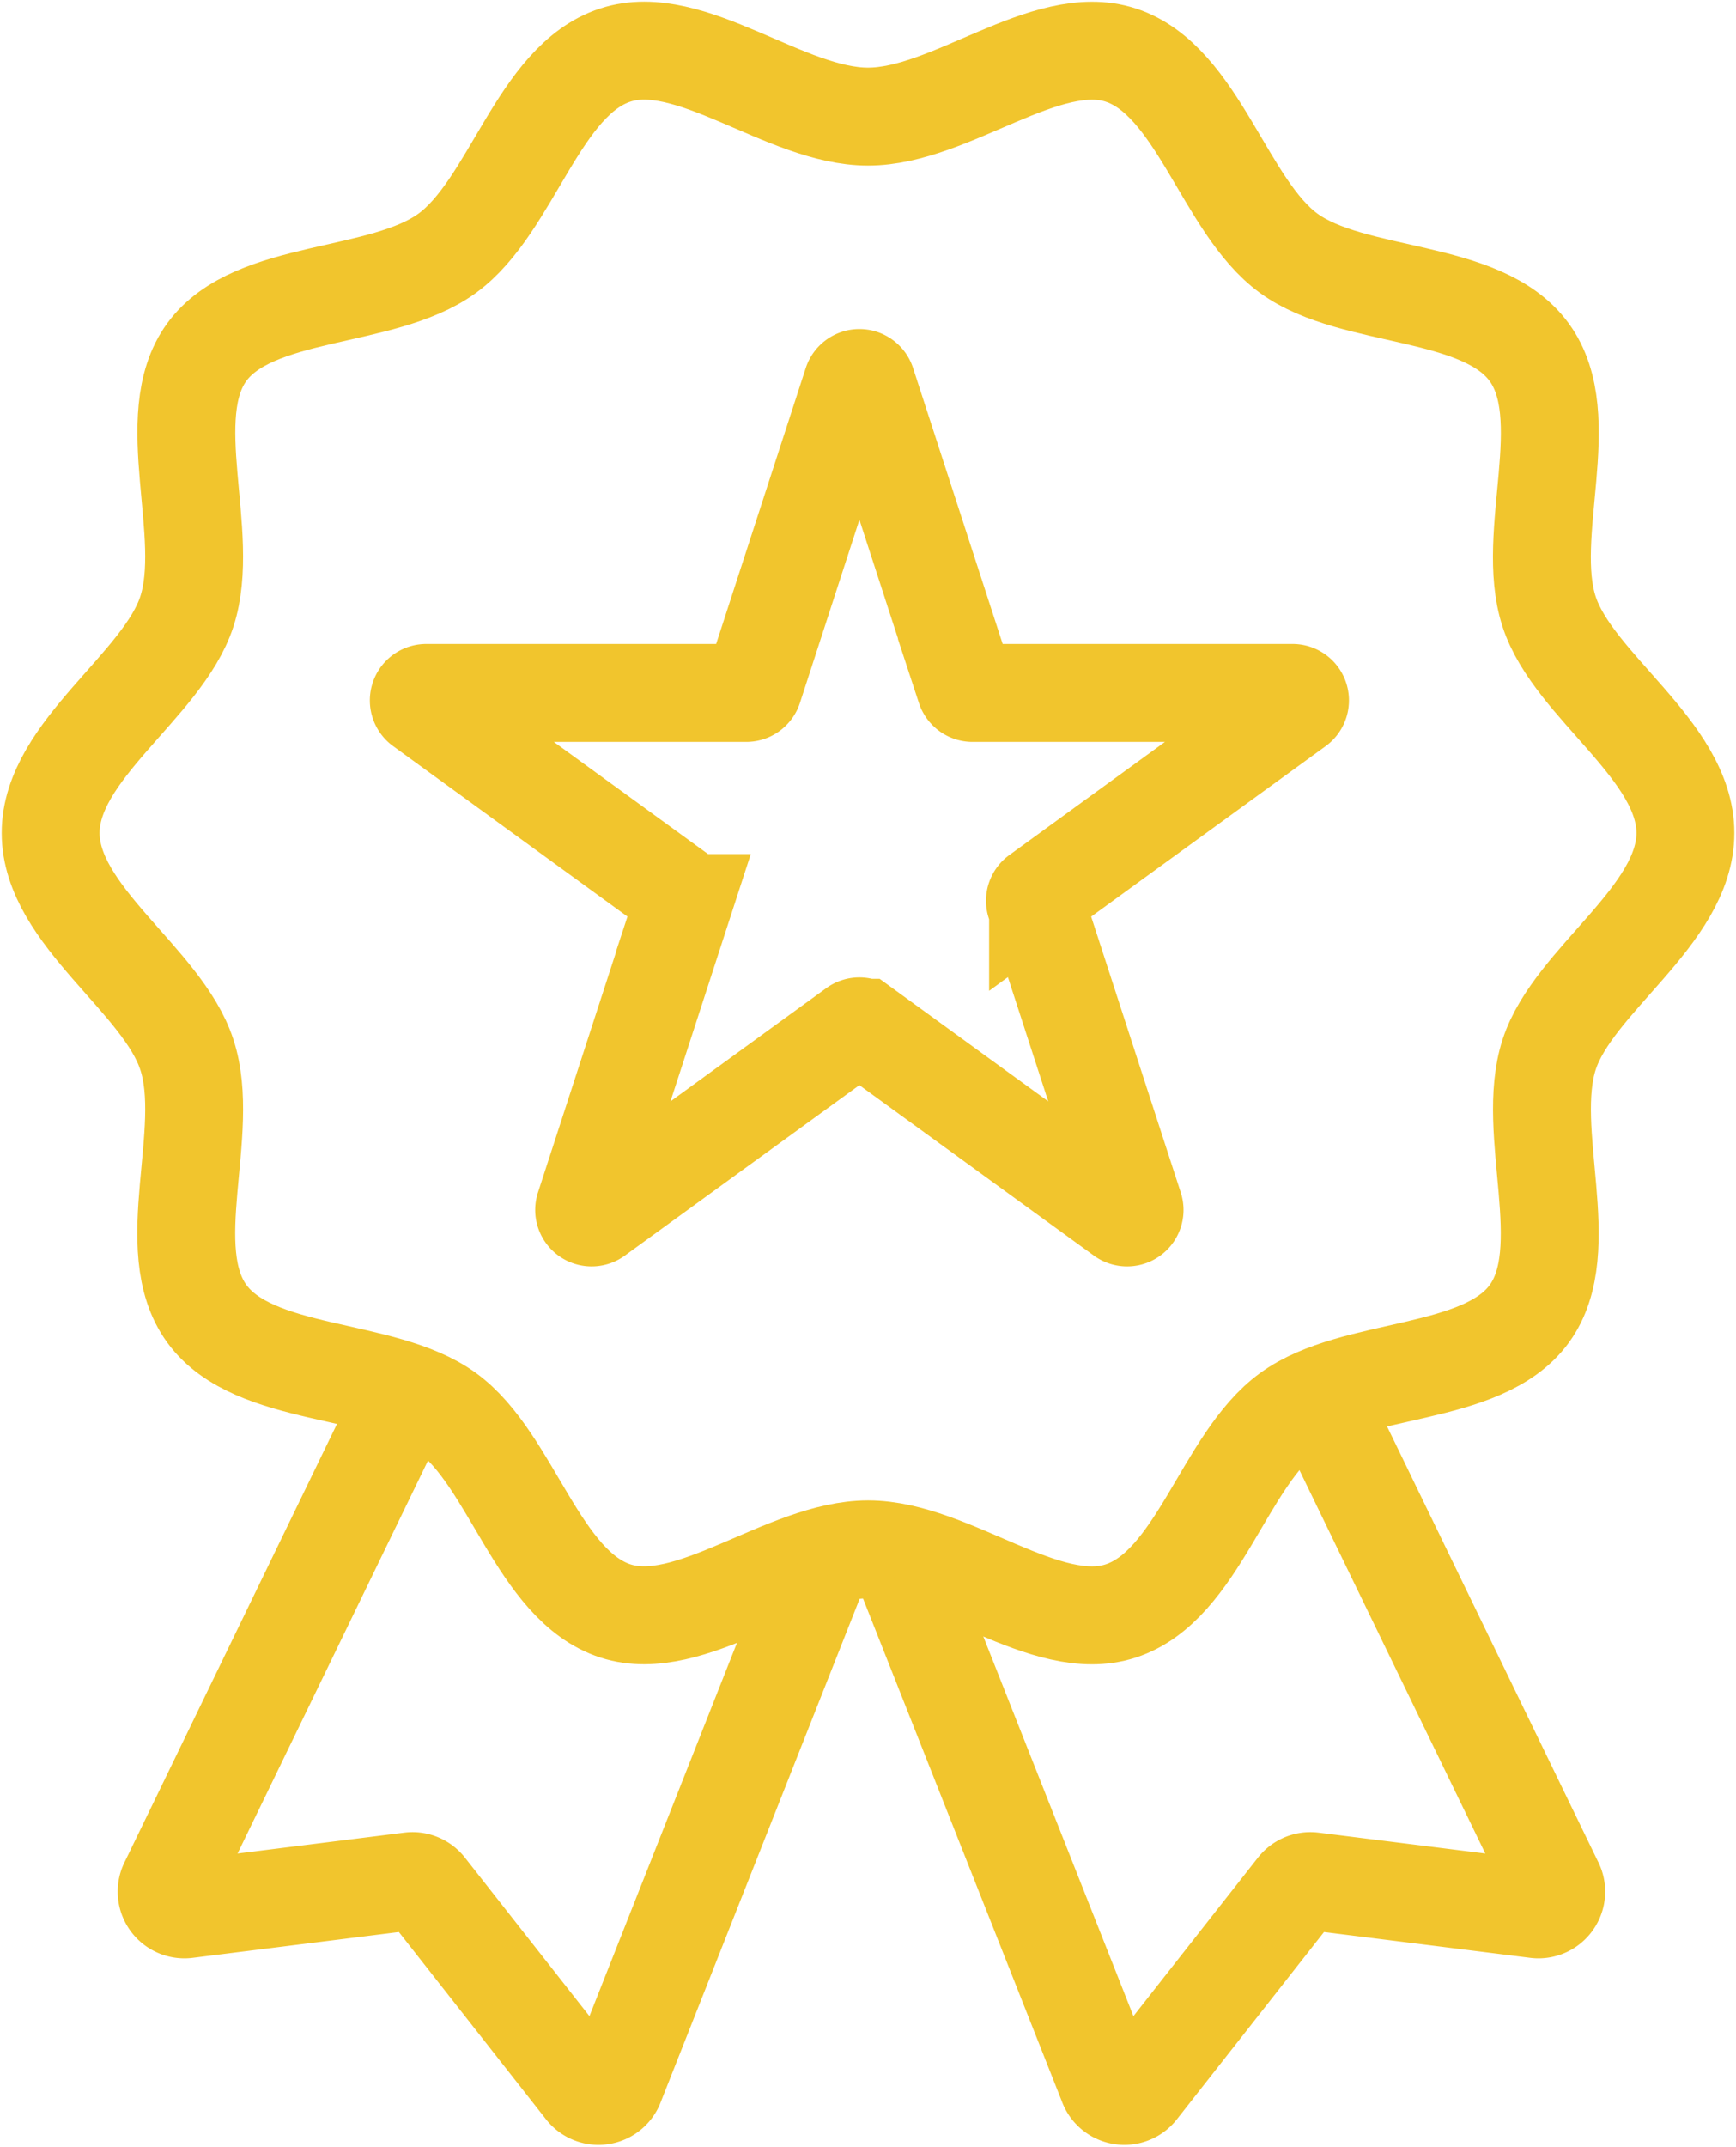 <?xml version="1.0" encoding="UTF-8"?>
<svg xmlns="http://www.w3.org/2000/svg" xmlns:xlink="http://www.w3.org/1999/xlink" width="35.469" height="43.833" viewBox="0 0 35.469 43.833">
  <defs>
    <clipPath id="clip-path">
      <rect id="Rectangle_74" data-name="Rectangle 74" width="35.469" height="43.833" fill="none" stroke="#f1c52d" stroke-width="1"></rect>
    </clipPath>
  </defs>
  <g id="Groupe_74" data-name="Groupe 74" transform="translate(0 0)">
    <g id="Groupe_73" data-name="Groupe 73" transform="translate(0 0)" clip-path="url(#clip-path)">
      <path id="Tracé_80" data-name="Tracé 80" d="M34.4,16.973c0,1.69-2.288,3-2.783,4.522-.512,1.58.552,3.979-.406,5.295s-3.583,1.052-4.912,2.019-1.856,3.537-3.437,4.049c-1.524.5-3.472-1.257-5.161-1.257s-3.637,1.752-5.161,1.257c-1.581-.512-2.121-3.093-3.437-4.049s-3.945-.692-4.912-2.02S4.3,23.076,3.783,21.5C3.288,19.971,1,18.663,1,16.973s2.288-3,2.783-4.522c.514-1.58-.551-3.979.406-5.295S7.773,6.1,9.1,5.137,10.958,1.6,12.538,1.088c1.525-.5,3.472,1.257,5.161,1.257S21.336.593,22.861,1.088c1.58.512,2.12,3.093,3.436,4.049s3.945.692,4.912,2.02-.107,3.714.406,5.294C32.11,13.976,34.4,15.284,34.4,16.973Z" transform="translate(0.035 0.036)" fill="none" stroke="#f1c52d" stroke-miterlimit="10" stroke-width="2"></path>
      <path id="Tracé_81" data-name="Tracé 81" d="M17.413,7.562l2.02,6.217a.154.154,0,0,0,.146.106h6.537a.153.153,0,0,1,.09.277l-5.289,3.843a.152.152,0,0,0-.056.171l2.02,6.217a.153.153,0,0,1-.236.172l-5.289-3.842a.152.152,0,0,0-.18,0l-5.289,3.842a.153.153,0,0,1-.236-.172l2.02-6.217a.152.152,0,0,0-.056-.171L8.328,14.162a.153.153,0,0,1,.09-.277h6.537a.154.154,0,0,0,.146-.106l2.02-6.217A.153.153,0,0,1,17.413,7.562Z" transform="translate(0.292 0.264)" fill="none" stroke="#f1c52d" stroke-miterlimit="10" stroke-width="2"></path>
      <path id="Tracé_82" data-name="Tracé 82" d="M8.243,27.361,3.335,37.481a.363.363,0,0,0,.362.537l4.571-.572a.363.363,0,0,1,.33.137l3.228,4.107a.363.363,0,0,0,.631-.11l4.132-10.448" transform="translate(0.116 0.967)" fill="none" stroke="#f1c52d" stroke-miterlimit="10" stroke-width="2"></path>
      <path id="Tracé_83" data-name="Tracé 83" d="M26.21,27.361l4.909,10.12a.363.363,0,0,1-.362.537l-4.571-.572a.363.363,0,0,0-.33.137l-3.228,4.107a.363.363,0,0,1-.631-.11L17.864,31.134" transform="translate(0.631 0.967)" fill="none" stroke="#f1c52d" stroke-miterlimit="10" stroke-width="2"></path>
    </g>
  </g>
</svg>
